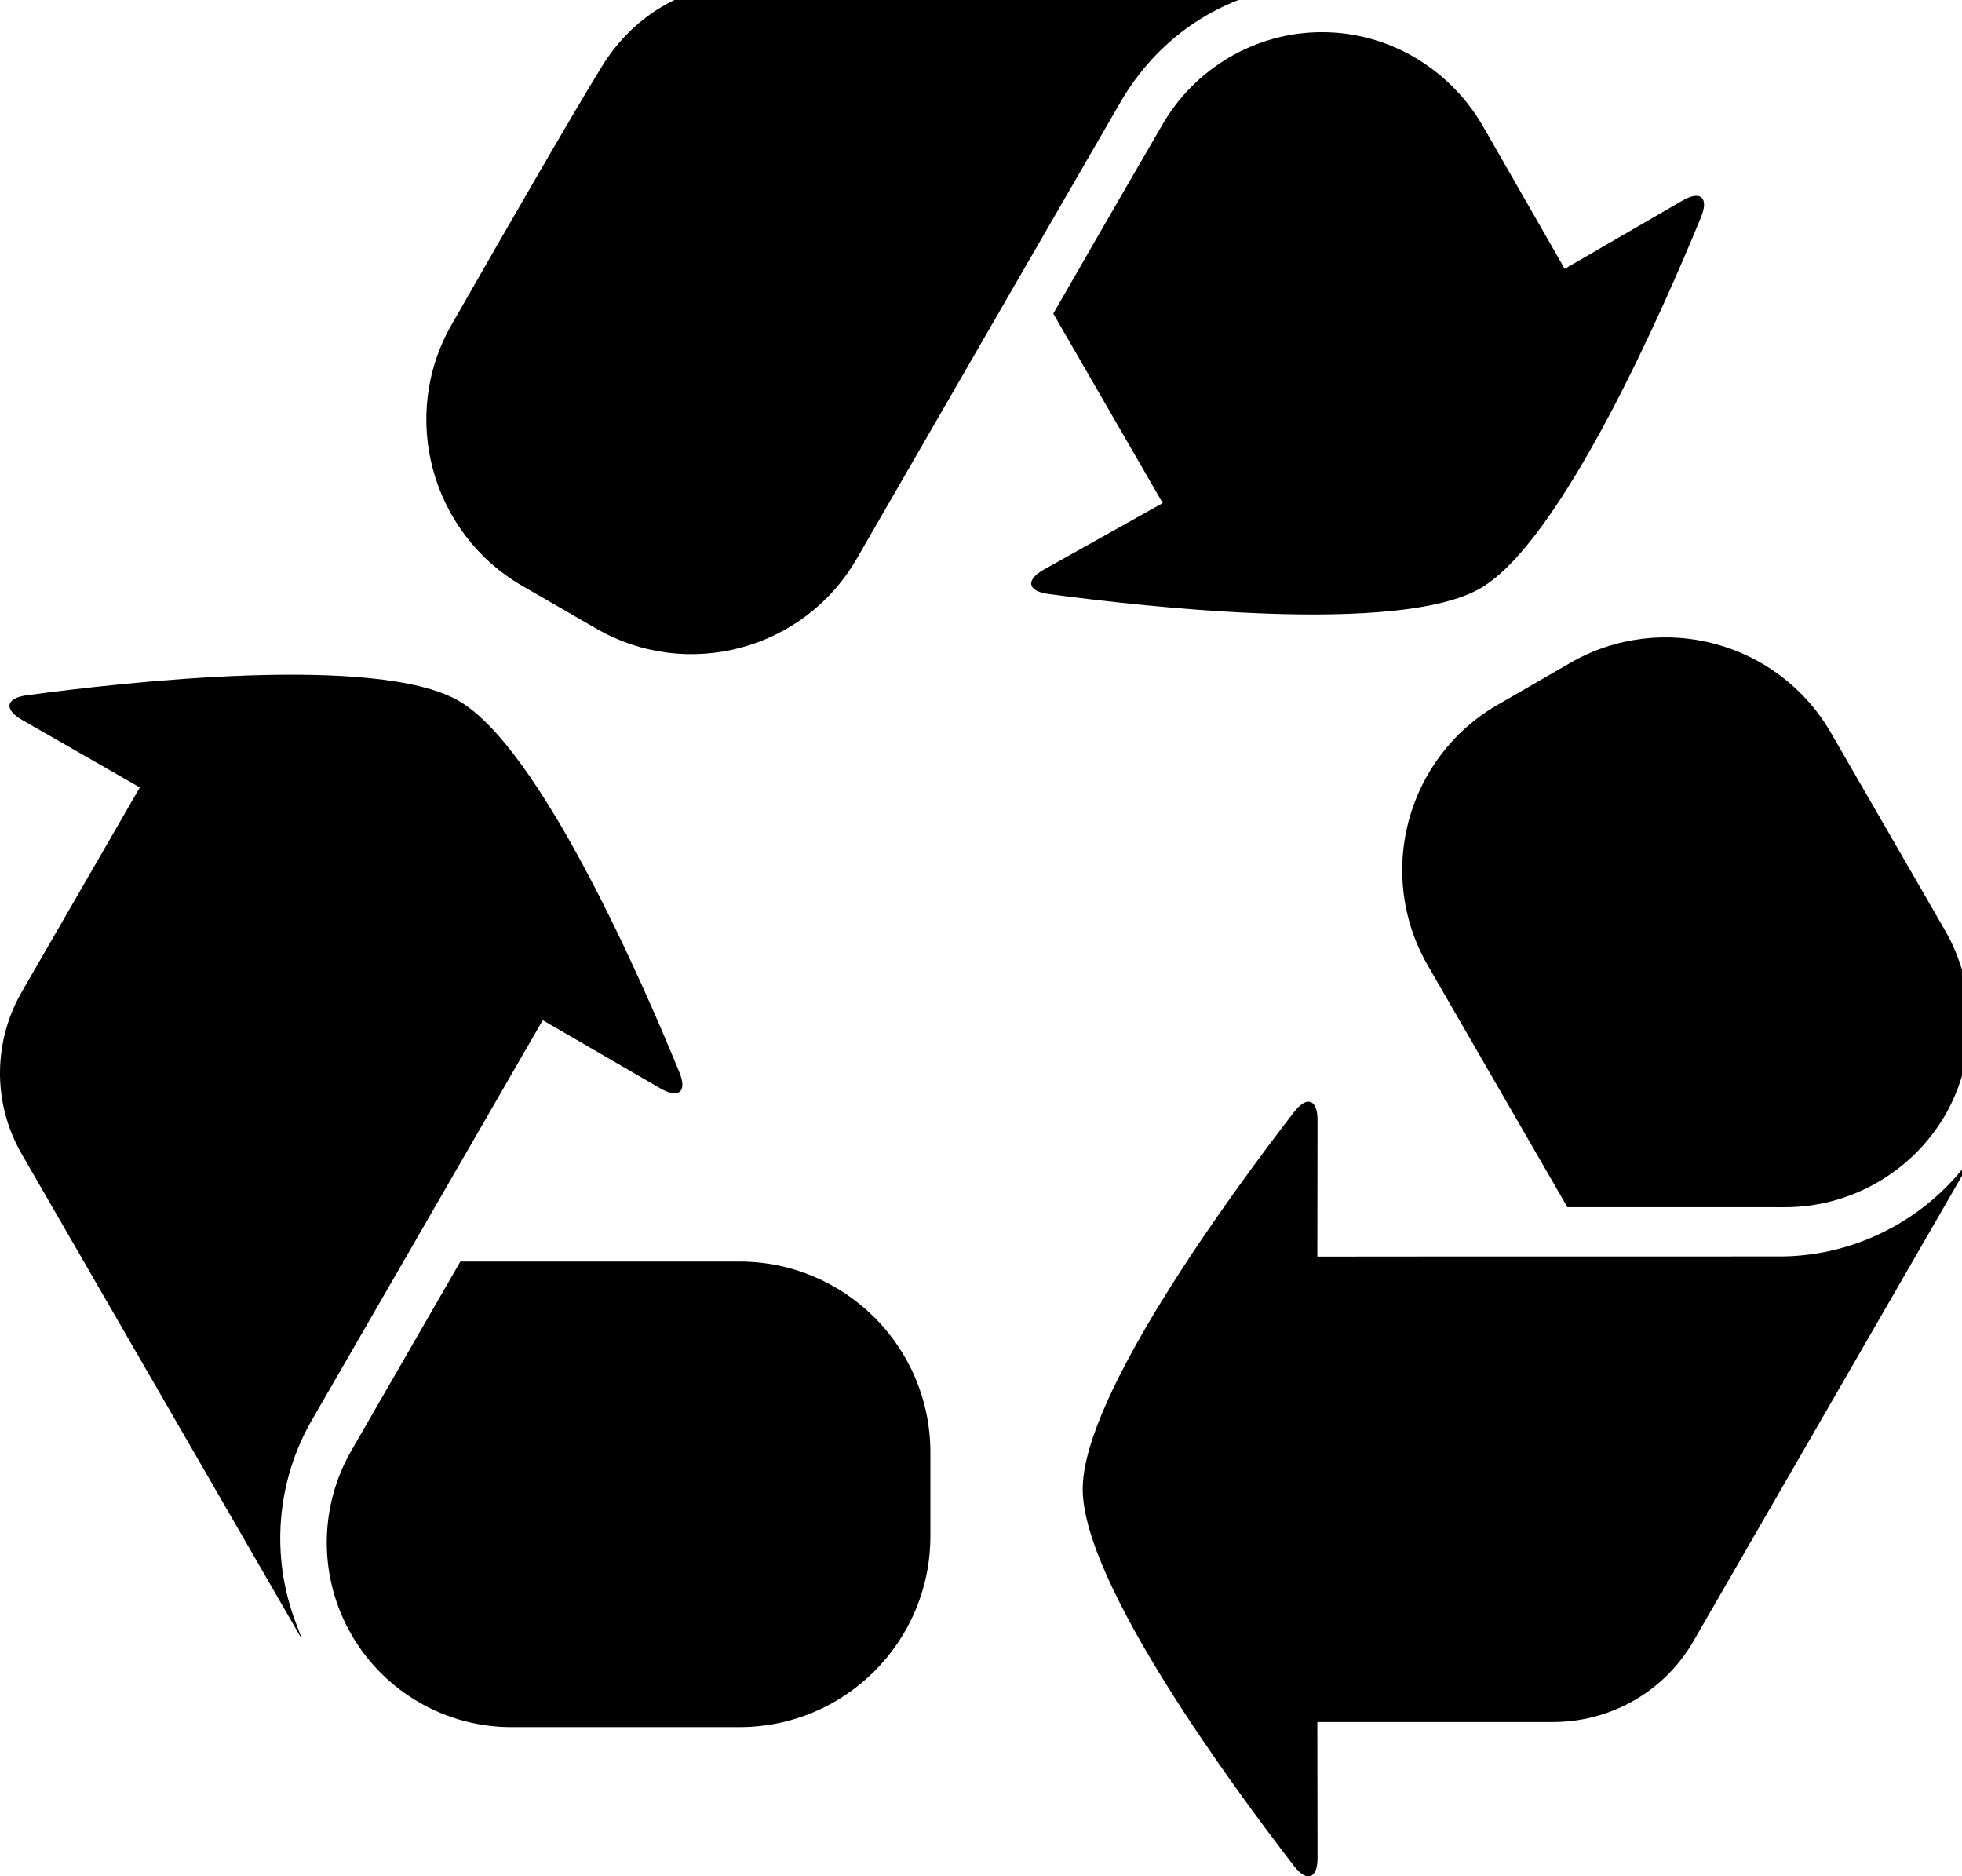 <?xml version="1.0" encoding="utf-8"?>
<!-- Generator: Adobe Illustrator 17.0.1, SVG Export Plug-In . SVG Version: 6.00 Build 0)  -->
<!DOCTYPE svg PUBLIC "-//W3C//DTD SVG 1.1//EN" "http://www.w3.org/Graphics/SVG/1.1/DTD/svg11.dtd">
<svg version="1.1" id="Layer_1" xmlns="http://www.w3.org/2000/svg" xmlns:xlink="http://www.w3.org/1999/xlink" x="0px" y="0px"
	 width="86px" height="82.232px" viewBox="0 0 86 82.232" enable-background="new 0 0 86 82.232" xml:space="preserve">
<g>
	<path d="M85.999,51.259c-1.965,2.402-4.946,3.835-8.099,3.805c0,0-20.157,0-20.157,0.007l0.008-5.972
		c0.005-0.925-0.466-1.094-1.033-0.36c-2.608,3.376-9.26,12.379-9.26,16.518c0,4.139,6.652,13.142,9.26,16.52
		c0.567,0.732,1.038,0.56,1.033-0.362l-0.008-5.946h10.271c2.478,0.019,4.893-1.254,6.215-3.546l11.886-20.594
		C86.574,50.531,86.582,50.536,85.999,51.259z"/>
	<path d="M73.741,8.794l-5.156,2.988c0,0-2.578-4.508-3.606-6.292c-1.468-2.509-4.144-4.09-7.046-4.08
		c-2.907,0-5.591,1.593-7.021,4.12c0,0.005-2.371,4.075-4.744,8.214l4.797,8.304l-5.217,2.918c-0.8,0.454-0.718,0.941,0.2,1.064
		c4.231,0.569,15.351,1.823,18.941-0.247c3.576-2.07,8.055-12.325,9.674-16.273C74.914,8.655,74.535,8.33,73.741,8.794z"/>
	<path d="M68.821,29.056l-3.174,1.831c-4.005,2.311-5.371,7.428-3.062,11.426l6.118,10.591c4.773,0,9.482,0.002,9.482,0.002
		c2.911,0.021,5.621-1.534,7.081-4.043c1.441-2.511,1.429-5.64-0.041-8.141c0-0.007-2.264-3.922-4.972-8.61
		C77.94,28.112,72.822,26.745,68.821,29.056z"/>
	<path d="M0.947,50.567l11.89,20.586c0.459,0.802,0.445,0.802,0.119-0.061c-1.1-2.899-0.849-6.2,0.754-8.925L23.79,44.71
		l5.163,2.993c0.8,0.461,1.18,0.146,0.824-0.713c-1.612-3.946-6.087-14.207-9.669-16.276C16.519,28.646,5.394,29.9,1.166,30.472
		c-0.917,0.125-1.005,0.614-0.205,1.075l5.168,2.962l-5.142,8.904C-0.271,45.55-0.372,48.27,0.947,50.567z"/>
	<path d="M20.179,55.287c-2.387,4.134-4.739,8.214-4.739,8.219c-1.474,2.499-1.492,5.619-0.034,8.134
		c1.45,2.522,4.159,4.073,7.067,4.052c0,0,4.526,0,9.939,0c4.623,0,8.369-3.748,8.369-8.367V63.65c0-4.617-3.746-8.363-8.369-8.363
		H20.179z"/>
	<path d="M32.548-0.677c-2.652,0-4.885,1.492-6.172,3.598c-1.185,1.918-4.097,6.96-6.581,11.306c-2.3,4.005-0.9,9.137,3.095,11.447
		l3.241,1.871c4.002,2.315,9.117,0.939,11.425-3.064c4.125-7.144,10.026-17.368,11.56-20.01c1.582-2.725,4.181-4.534,7.205-5.019
		c0.911-0.148,0.922-0.129-0.005-0.129H32.548z"/>
</g>
</svg>
